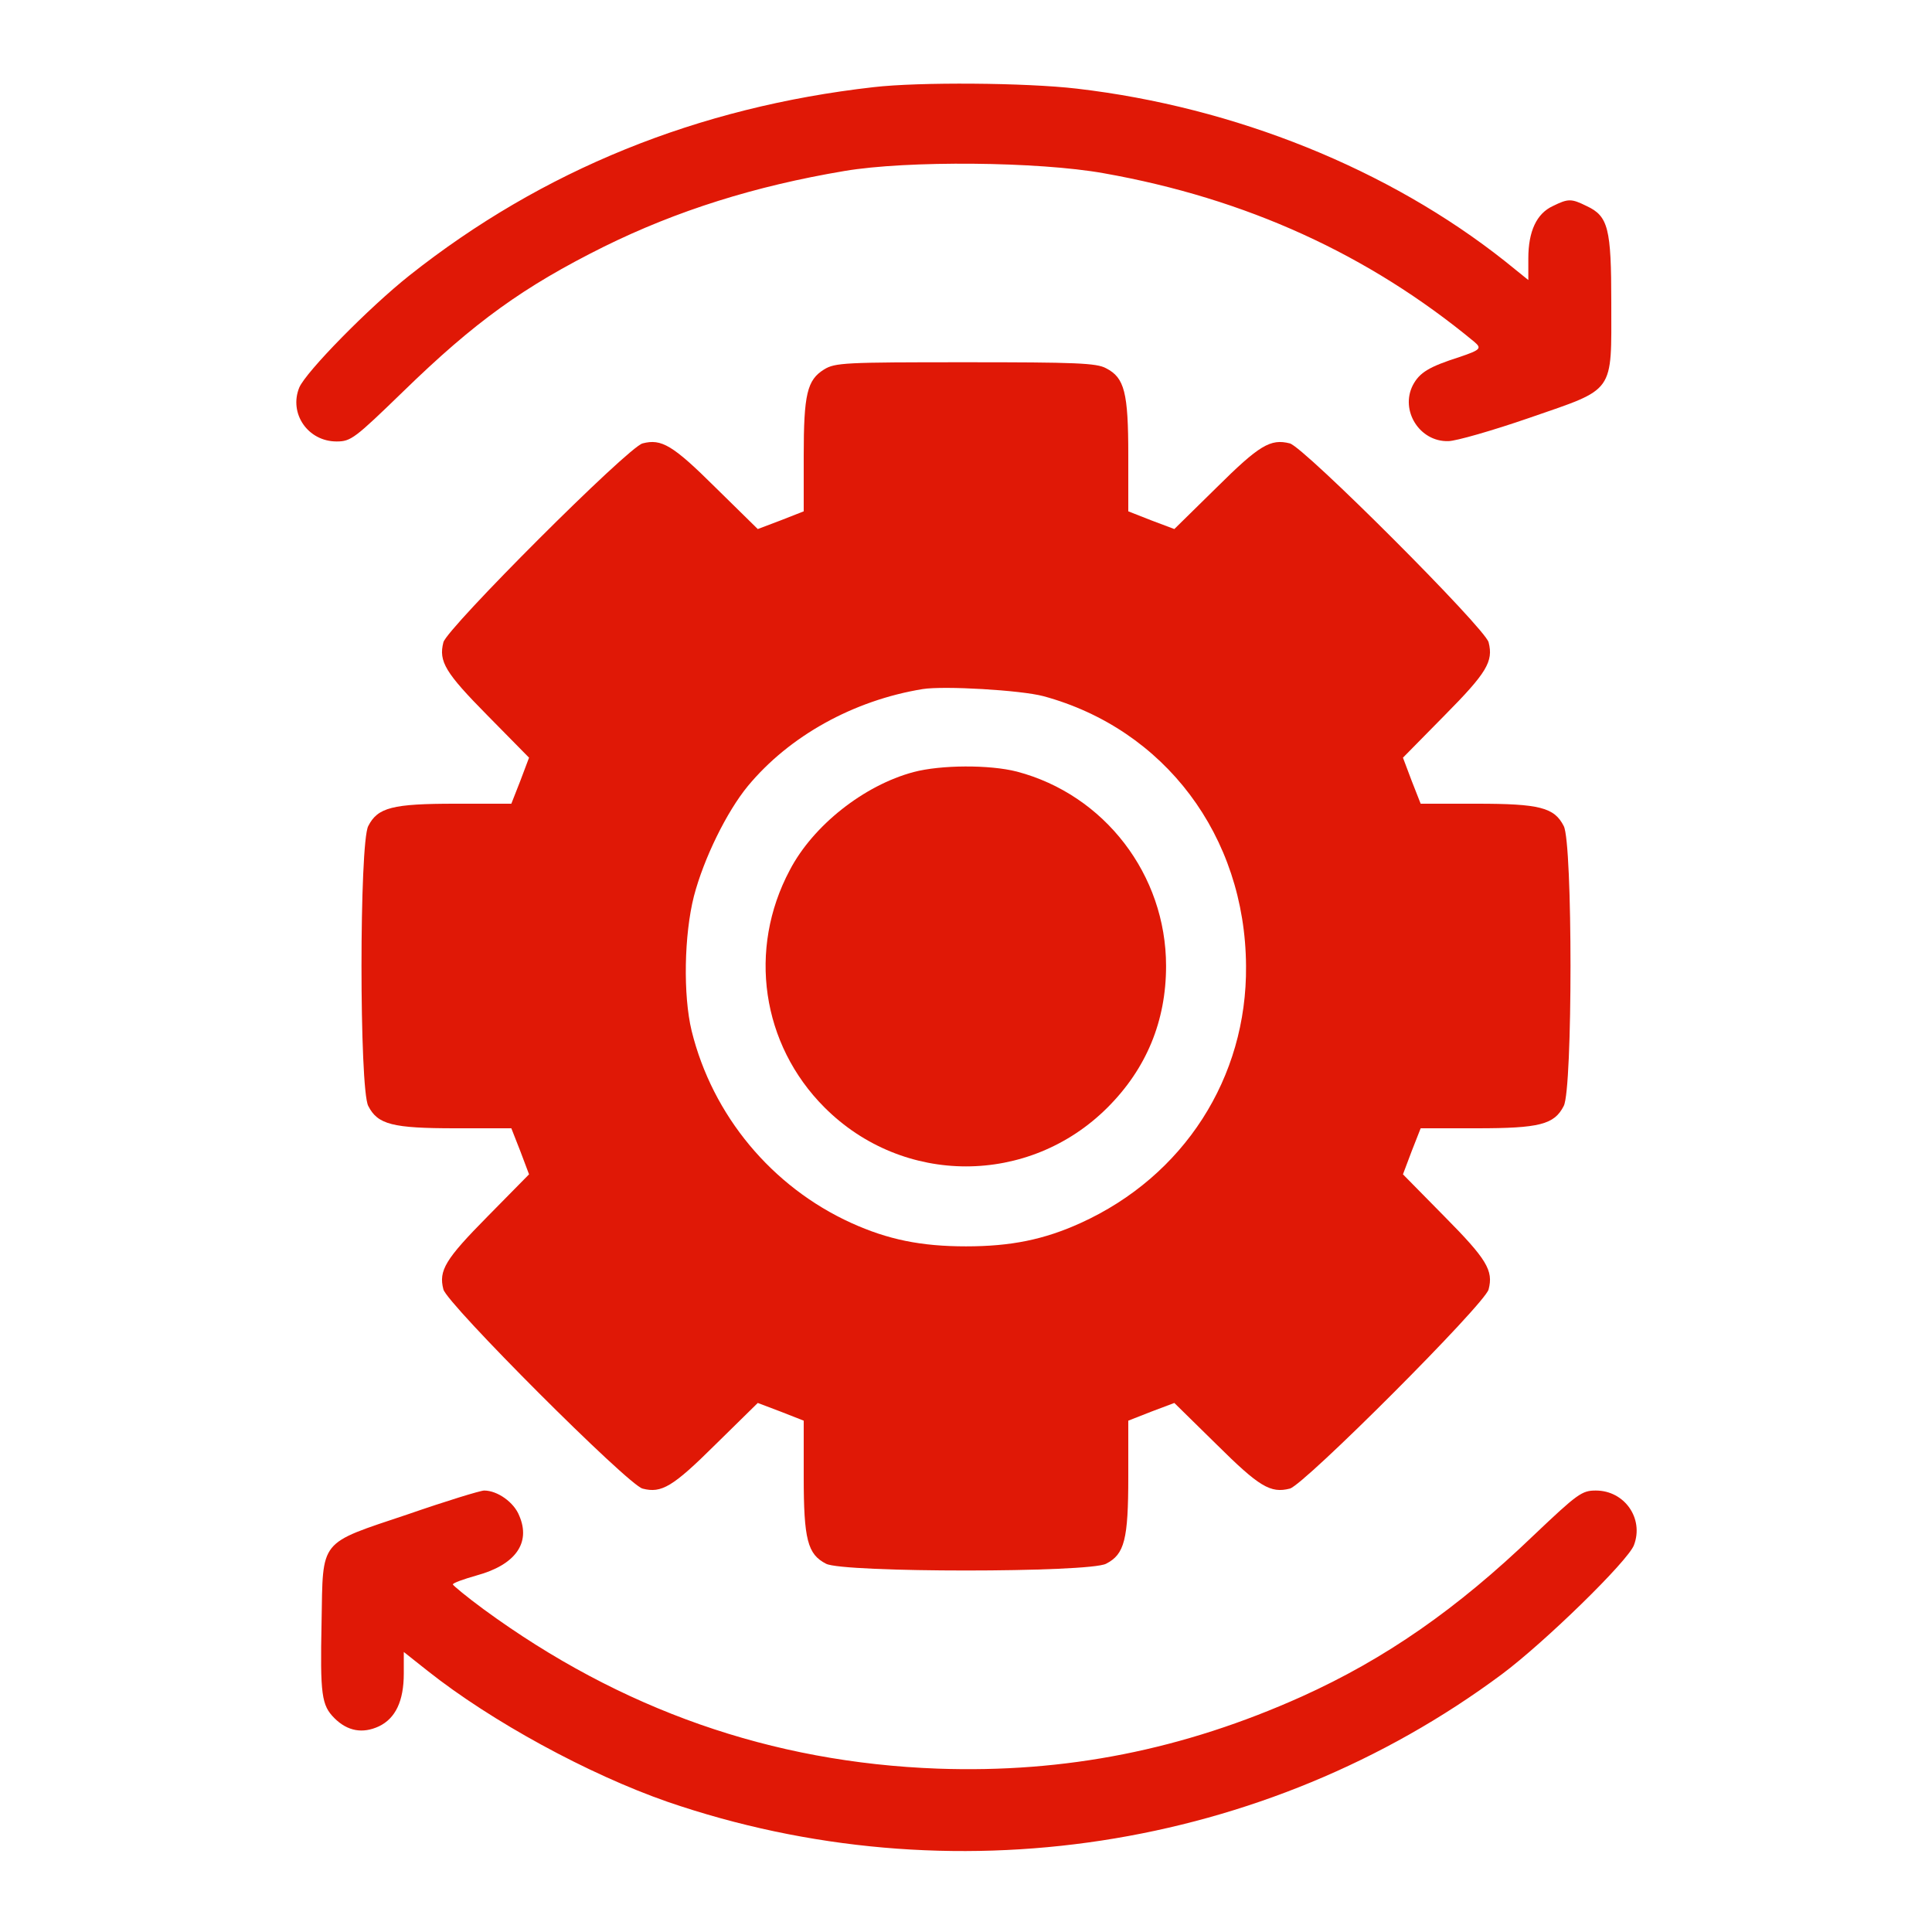 <?xml version="1.0" encoding="UTF-8"?> <svg xmlns="http://www.w3.org/2000/svg" width="18" height="18" viewBox="0 0 18 18" fill="none"><path d="M8.139 0.812C6.497 0.998 5.052 1.586 3.815 2.566C3.438 2.865 2.851 3.463 2.788 3.611C2.69 3.853 2.869 4.113 3.136 4.113C3.27 4.113 3.305 4.085 3.758 3.646C4.423 2.999 4.876 2.672 5.625 2.299C6.307 1.962 7.035 1.733 7.868 1.593C8.452 1.494 9.675 1.505 10.283 1.614C11.609 1.849 12.751 2.37 13.736 3.185C13.806 3.245 13.796 3.259 13.599 3.326C13.314 3.417 13.226 3.47 13.163 3.589C13.043 3.825 13.226 4.117 13.493 4.11C13.563 4.11 13.908 4.011 14.252 3.892C15.054 3.614 15.012 3.674 15.012 2.82C15.012 2.127 14.984 2.014 14.783 1.92C14.639 1.849 14.611 1.849 14.467 1.92C14.316 1.99 14.239 2.155 14.239 2.408V2.609L14.021 2.433C12.938 1.575 11.507 0.998 10.034 0.826C9.556 0.77 8.561 0.763 8.139 0.812Z" fill="#E01806"></path><path d="M7.678 3.442C7.52 3.54 7.488 3.67 7.488 4.25V4.764L7.274 4.848L7.06 4.929L6.666 4.542C6.269 4.148 6.163 4.085 5.987 4.131C5.854 4.163 4.163 5.854 4.131 5.984C4.085 6.163 4.149 6.268 4.542 6.666L4.929 7.059L4.848 7.274L4.764 7.488H4.244C3.656 7.488 3.519 7.523 3.431 7.696C3.347 7.854 3.347 10.146 3.431 10.304C3.519 10.477 3.656 10.512 4.244 10.512H4.764L4.848 10.726L4.929 10.941L4.542 11.334C4.149 11.732 4.085 11.837 4.131 12.013C4.163 12.146 5.854 13.838 5.987 13.869C6.163 13.915 6.269 13.852 6.666 13.458L7.06 13.071L7.274 13.152L7.488 13.236V13.757C7.488 14.344 7.524 14.481 7.696 14.569C7.854 14.653 10.146 14.653 10.305 14.569C10.477 14.481 10.512 14.344 10.512 13.757V13.236L10.726 13.152L10.941 13.071L11.335 13.458C11.732 13.852 11.837 13.915 12.017 13.869C12.147 13.838 13.838 12.146 13.869 12.013C13.915 11.837 13.852 11.732 13.458 11.334L13.071 10.941L13.152 10.726L13.236 10.512H13.757C14.344 10.512 14.481 10.477 14.569 10.304C14.653 10.146 14.653 7.854 14.569 7.696C14.481 7.523 14.344 7.488 13.757 7.488H13.236L13.152 7.274L13.071 7.059L13.458 6.666C13.852 6.268 13.915 6.163 13.869 5.984C13.838 5.854 12.147 4.163 12.017 4.131C11.837 4.085 11.732 4.148 11.335 4.542L10.941 4.929L10.726 4.848L10.512 4.764V4.243C10.512 3.656 10.477 3.519 10.305 3.431C10.217 3.382 10.02 3.375 8.993 3.375C7.872 3.375 7.78 3.379 7.678 3.442ZM9.721 6.486C10.849 6.792 11.602 7.787 11.609 9C11.619 10.041 11.029 10.958 10.069 11.394C9.728 11.549 9.419 11.612 9 11.612C8.582 11.612 8.272 11.549 7.931 11.394C7.19 11.057 6.638 10.392 6.444 9.605C6.363 9.271 6.374 8.708 6.465 8.35C6.557 7.998 6.771 7.562 6.968 7.323C7.355 6.856 7.953 6.525 8.596 6.42C8.796 6.388 9.51 6.43 9.721 6.486Z" fill="#E01806"></path><path d="M8.512 7.193C8.051 7.316 7.576 7.689 7.358 8.107C6.965 8.845 7.095 9.731 7.682 10.318C8.413 11.05 9.587 11.05 10.319 10.318C10.681 9.956 10.864 9.513 10.864 9C10.864 8.149 10.29 7.404 9.475 7.189C9.218 7.123 8.765 7.126 8.512 7.193Z" fill="#E01806"></path><path d="M3.801 14.108C2.964 14.389 3.01 14.333 2.996 15.11C2.982 15.792 2.996 15.887 3.115 16.007C3.238 16.13 3.379 16.154 3.53 16.084C3.685 16.01 3.762 15.848 3.762 15.592V15.391L3.984 15.567C4.578 16.038 5.481 16.53 6.219 16.787C8.849 17.691 11.785 17.241 13.992 15.599C14.393 15.3 15.167 14.544 15.223 14.396C15.318 14.147 15.135 13.887 14.868 13.887C14.738 13.887 14.699 13.915 14.288 14.305C13.574 14.991 12.906 15.455 12.129 15.806C11.025 16.302 9.928 16.52 8.737 16.478C7.186 16.421 5.784 15.929 4.507 14.994C4.349 14.878 4.223 14.773 4.219 14.762C4.219 14.748 4.318 14.713 4.441 14.678C4.803 14.579 4.947 14.375 4.838 14.122C4.789 13.996 4.634 13.887 4.511 13.887C4.476 13.887 4.156 13.985 3.801 14.108Z" fill="#E01806"></path></svg> 